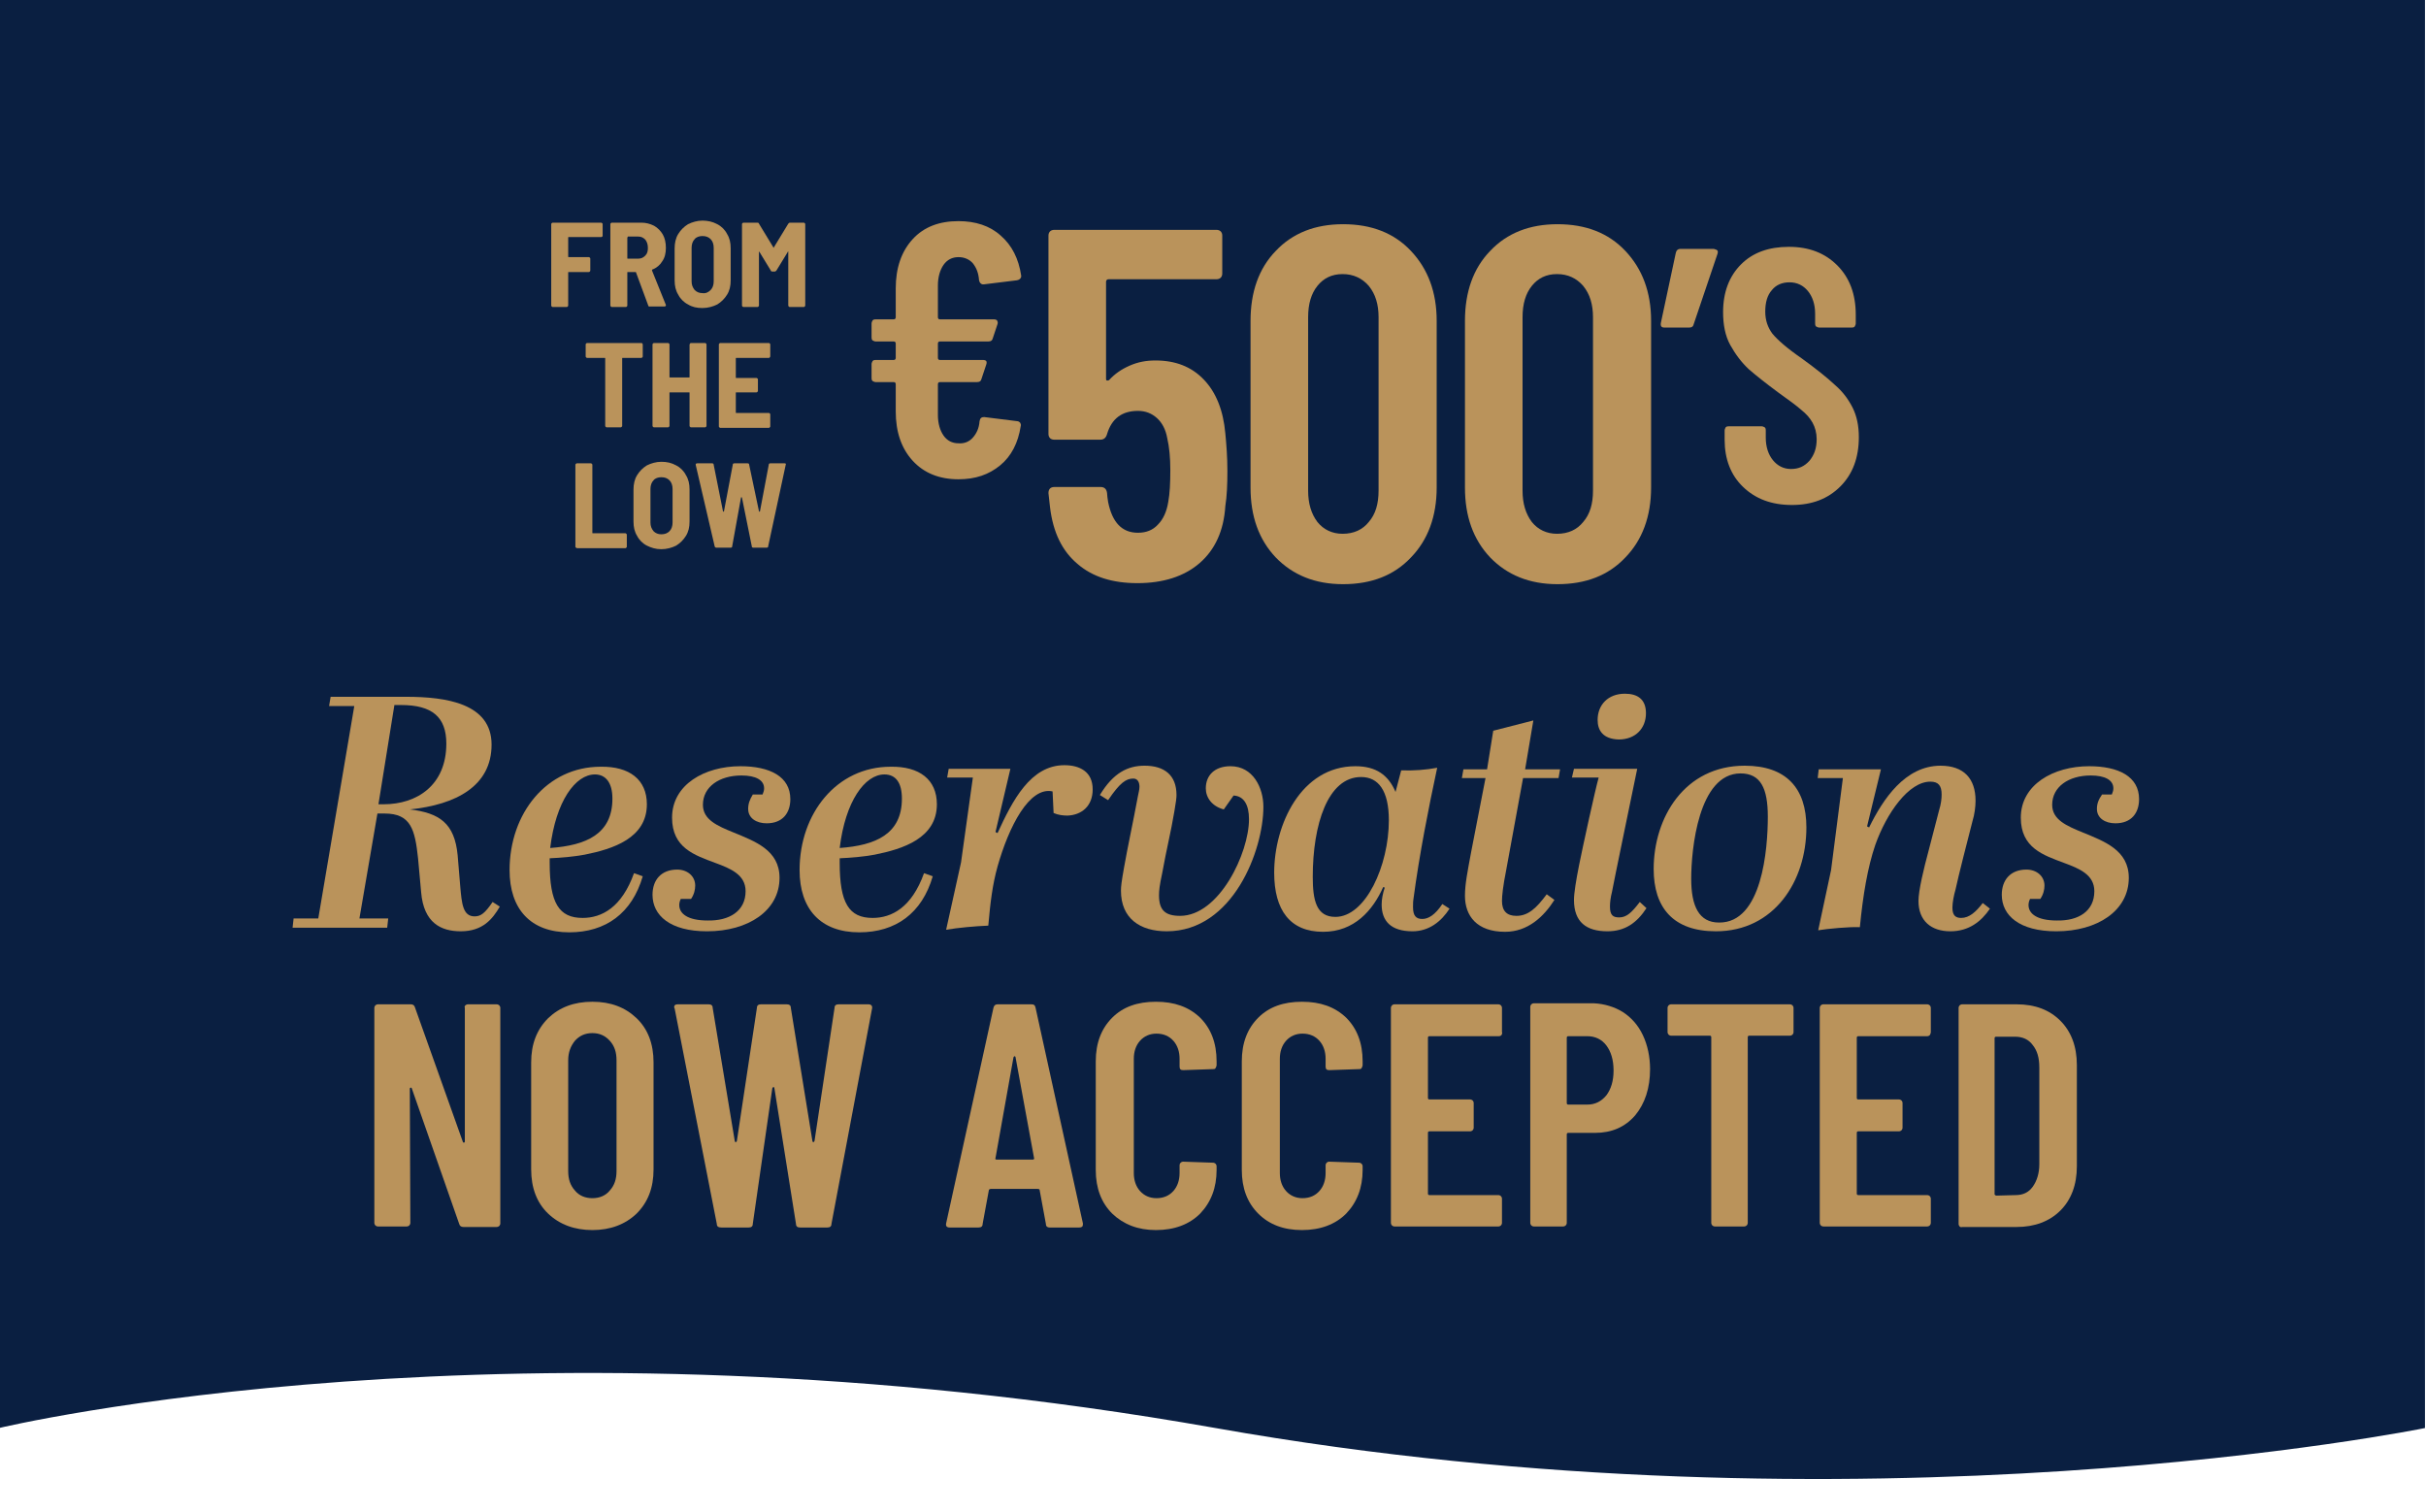 <?xml version="1.0" encoding="utf-8"?>
<!-- Generator: Adobe Illustrator 27.5.0, SVG Export Plug-In . SVG Version: 6.00 Build 0)  -->
<svg version="1.1" xmlns="http://www.w3.org/2000/svg" xmlns:xlink="http://www.w3.org/1999/xlink" x="0px" y="0px"
	 viewBox="0 0 471.8 294" style="enable-background:new 0 0 471.8 294;" xml:space="preserve">
<style type="text/css">
	.st0{fill:#0A1F41;}
	.st1{fill:#BA935B;}
</style>
<g id="Layer_2">
	<path class="st0" d="M471.6,277.7c0,0-109.3,22.3-235.2,0c-136.3-24.1-236.6,0-236.6,0V-0.6h471.8L471.6,277.7L471.6,277.7z"/>
</g>
<g id="Layer_1">
	<path class="st1" d="M79.7,157.4c5.8,0.7,8.7,2.7,9.3,8.9l0.5,6c0.3,3.4,0.5,5.9,2.8,5.9c1.2,0,2-0.6,3.5-2.8l1.4,0.9
		c-1.4,2.4-3.3,4.8-7.6,4.8c-3.8,0-7.2-1.6-7.7-7.6l-0.6-6.6c-0.6-5.6-1.4-8.7-6.5-8.7h-1.4l-3.5,20.4h5.6l-0.2,1.8H56.9l0.2-1.8
		h4.8l7-41.3H64l0.3-1.8H79c7.8,0,16.6,1.3,16.6,9.3C95.6,152.9,88.6,156.5,79.7,157.4L79.7,157.4z M73.6,156.4h1
		c6.5,0,12.2-3.7,12.2-11.8c0-5.2-2.8-7.5-8.8-7.5h-1.3L73.6,156.4z"/>
	<path class="st1" d="M125.8,156.4c0,6.6-6.6,8.7-12.1,9.8c-2.2,0.4-4.5,0.6-6.8,0.7v0.9c0,7.8,1.8,10.7,6.4,10.7
		c3.7,0,7.6-2,10-8.7l1.7,0.6c-2.1,7.2-7.2,10.9-14.3,10.9c-7.5,0-11.6-4.5-11.6-12.1c0-11,7.2-20.1,17.7-20.1
		C122.4,149,125.8,151.6,125.8,156.4z M115.7,150.6c-3.8,0-7.6,5.2-8.7,14.3c7-0.5,12.1-2.7,12.1-9.6
		C119.1,152.2,117.8,150.6,115.7,150.6z"/>
	<path class="st1" d="M145,173.3c0-3.2-2.9-4.4-5.9-5.5c-4-1.5-8.4-2.9-8.4-8.8c0-6.4,6.3-10,13.3-10c5.7,0,9.7,2,9.7,6.4
		c0,2.7-1.5,4.7-4.6,4.7c-2,0-3.6-1-3.6-2.8c0-1,0.3-1.8,0.9-2.8h1.9c0.2-0.5,0.3-0.8,0.3-1.2c0-1.6-1.6-2.5-4.4-2.5
		c-4.3,0-7.5,2.2-7.5,5.7c0,2.9,2.8,4.1,6,5.4c4.1,1.7,8.9,3.4,8.9,8.8c0,6.4-6.1,10.4-14.1,10.4c-7.2,0-10.6-3.1-10.6-7.1
		c0-2.9,1.7-4.9,4.8-4.9c2,0,3.5,1.3,3.5,3.1c0,0.8-0.2,1.7-0.8,2.6h-2c-0.2,0.4-0.3,0.8-0.3,1.2c0,1.7,1.7,3,5.5,3
		C141.8,179.1,145,177.2,145,173.3z"/>
	<path class="st1" d="M182.2,156.4c0,6.6-6.6,8.7-12.1,9.8c-2.2,0.4-4.5,0.6-6.8,0.7v0.9c0,7.8,1.8,10.7,6.4,10.7
		c3.7,0,7.6-2,10-8.7l1.7,0.6c-2.1,7.2-7.2,10.9-14.3,10.9c-7.5,0-11.6-4.5-11.6-12.1c0-11,7.2-20.1,17.7-20.1
		C178.8,149,182.2,151.6,182.2,156.4z M172,150.6c-3.8,0-7.6,5.2-8.7,14.3c7-0.5,12.1-2.7,12.1-9.6
		C175.4,152.2,174.2,150.6,172,150.6z"/>
	<path class="st1" d="M186.9,167.7l2.3-16.5h-5l0.3-1.7h12l-2.9,12.3l0.4,0.2c2.9-6.3,6.4-13.2,13-13.2c2.9,0,5.5,1.2,5.5,4.7
		c0,3.3-2.2,5-4.9,5.1c-0.8,0-1.8-0.1-2.7-0.5l-0.2-4.2c-4.5-1-8.5,6.8-10.7,14.6c-1,3.6-1.4,7-1.8,11.5c-2.5,0.1-5.9,0.4-8.2,0.8
		L186.9,167.7z"/>
	<path class="st1" d="M238,157.4c-2.3-0.6-3.5-2.3-3.5-4.1c0-2.5,1.7-4.3,4.8-4.3c4.4,0,6.4,4.2,6.4,7.9c0,8.4-5.9,24.2-18.8,24.2
		c-5.2,0-8.9-2.5-8.9-7.9c0-0.8,0.1-1.7,0.6-4.5c0.7-4,1.7-8.5,2.7-13.9c0.1-0.6,0.3-1.2,0.3-1.8c0-0.8-0.3-1.6-1.2-1.6
		c-1.4,0-2.6,0.8-4.9,4.2l-1.6-1c2.6-4.3,5.4-5.7,8.7-5.7c3.8,0,6.2,1.8,6.2,5.7c0,0.6-0.1,1.3-0.4,3.1c-0.7,4.2-1.5,7.2-2.4,12.2
		c-0.5,2.3-0.6,3.3-0.6,4.2c0,2.9,1.2,4,4.1,4c7.6,0,13.4-12.2,13.4-18.8c0-2.8-1-4.5-3-4.6L238,157.4z"/>
	<path class="st1" d="M281.9,176.7c-1.6,2.5-4,4.4-7.2,4.4c-4.2,0-6-2-6-5.2c0-1,0.2-2.1,0.6-3.3l-0.3-0.1c-2,4.5-5.6,8.7-11.7,8.7
		c-6.4,0-9.5-4.2-9.5-11.5c0-9.3,5.2-20.7,15.8-20.7c4,0,6.4,1.7,7.8,5l1.1-4.2c2.3,0.1,4.9-0.1,7-0.5c-1.7,7.9-3.5,17.1-4.6,25.4
		c-0.1,0.6-0.1,1.2-0.1,1.7c0,1.7,0.6,2.3,1.8,2.3c1.2,0,2.5-0.8,3.9-2.9L281.9,176.7z M270.1,159.5c0-5.7-2-8.4-5.4-8.4
		c-6.5,0-9.4,9.3-9.4,19.4c0,4.6,0.7,7.8,4.4,7.8C265.6,178.3,270.1,168.3,270.1,159.5z"/>
	<path class="st1" d="M296.2,151.3l-3.3,18c-0.6,3-0.8,4.9-0.8,5.9c0,1.9,0.9,2.9,2.8,2.9c2.3,0,3.9-1.5,5.9-4.2l1.5,1.1
		c-2.1,3.3-5.2,6.2-9.6,6.2c-5.5,0-7.8-3.1-7.8-7c0-2.3,0.5-4.7,1.2-8.5l2.8-14.4h-4.6l0.3-1.7h4.6l1.2-7.5l7.8-2l-1.6,9.5h6.8
		l-0.3,1.7L296.2,151.3L296.2,151.3z"/>
	<path class="st1" d="M320.2,176.6c-1.9,2.9-4.2,4.5-7.6,4.5c-4.1,0-6.5-1.8-6.5-6.1c0-1.3,0.4-3.8,1-6.8c0.7-3.5,3.1-14.5,3.8-17
		h-5.2l0.4-1.7h12.3c-0.7,3.4-4.7,22.7-4.9,23.9c-0.3,1.2-0.4,2.1-0.4,2.9c0,1.7,0.6,2.1,1.8,2.1c1.4,0,2.4-0.9,4-3L320.2,176.6z
		 M310.7,140c0-2.9,2-5.1,5.3-5.1c2.5,0,4.1,1.1,4.1,3.8c0,2.9-2,5.1-5.3,5.1C311.7,143.7,310.7,142,310.7,140z"/>
	<path class="st1" d="M321.6,169c0-10,6-20.1,17.7-20.1c8.1,0,12,4.4,12,12c0,10.5-6.3,20.2-17.6,20.2
		C325.4,181.1,321.6,176.5,321.6,169z M343.8,158.8c0-5.5-1.4-8.4-5.3-8.4c-8.2,0-9.6,14.8-9.6,20.5c0,5.3,1.5,8.5,5.4,8.5
		C342.7,179.5,343.8,165.1,343.8,158.8z"/>
	<path class="st1" d="M373.1,175.2c0-2,1-6.2,2-9.9l2-7.7c0.4-1.3,0.5-2.3,0.5-3.1c0-1.7-0.6-2.5-2.2-2.5c-4.2,0-8.5,6.1-10.7,12.3
		c-1.5,4.4-2.4,9.8-3,16c-2-0.1-6.3,0.3-8.1,0.6l2.5-11.7l2.3-17.9h-4.9l0.2-1.7h12.1l-2.7,11.1l0.4,0.2c2.7-5.5,7-12,13.9-12
		c4.5,0,6.8,2.5,6.8,6.8c0,1.2-0.2,2.7-0.6,4c-0.8,3.1-2.8,10.9-3.3,13.3c-0.3,1-0.6,2.5-0.6,3.5c0,1.5,0.6,2,1.7,2
		c1.6,0,2.9-1.2,4.2-2.9l1.4,1.1c-1.7,2.5-4.1,4.4-7.7,4.4C375.6,181.1,373.1,179.1,373.1,175.2z"/>
	<path class="st1" d="M407.3,173.3c0-3.2-2.9-4.4-5.9-5.5c-4-1.5-8.4-2.9-8.4-8.8c0-6.4,6.3-10,13.3-10c5.7,0,9.7,2,9.7,6.4
		c0,2.7-1.5,4.7-4.6,4.7c-2,0-3.6-1-3.6-2.8c0-1,0.3-1.8,1-2.8h1.9c0.2-0.5,0.3-0.8,0.3-1.2c0-1.6-1.6-2.5-4.4-2.5
		c-4.3,0-7.5,2.2-7.5,5.7c0,2.9,2.8,4.1,6,5.4c4.1,1.7,8.9,3.4,8.9,8.8c0,6.4-6.1,10.4-14.1,10.4c-7.2,0-10.6-3.1-10.6-7.1
		c0-2.9,1.7-4.9,4.8-4.9c2,0,3.5,1.3,3.5,3.1c0,0.8-0.2,1.7-0.8,2.6h-2c-0.2,0.4-0.3,0.8-0.3,1.2c0,1.7,1.7,3,5.5,3
		C404.2,179.1,407.3,177.2,407.3,173.3z"/>
	<path class="st1" d="M90.5,195.5c0.1-0.1,0.3-0.2,0.5-0.2h5.6c0.2,0,0.4,0.1,0.5,0.2c0.1,0.1,0.2,0.3,0.2,0.5v41.9
		c0,0.2-0.1,0.4-0.2,0.5s-0.3,0.2-0.5,0.2h-6.5c-0.4,0-0.7-0.2-0.8-0.6l-9.2-26.3c0-0.1-0.1-0.2-0.2-0.2s-0.2,0.1-0.2,0.2l0.1,26.1
		c0,0.2-0.1,0.4-0.2,0.5s-0.3,0.2-0.5,0.2h-5.6c-0.2,0-0.4-0.1-0.5-0.2c-0.1-0.1-0.2-0.3-0.2-0.5V196c0-0.2,0.1-0.4,0.2-0.5
		s0.3-0.2,0.5-0.2h6.4c0.4,0,0.7,0.2,0.8,0.6L90,222c0,0.1,0.1,0.2,0.2,0.2s0.2-0.1,0.2-0.2v-26C90.3,195.8,90.4,195.6,90.5,195.5z"
		/>
	<path class="st1" d="M106.6,236c-2.2-2.1-3.3-5-3.3-8.6v-20.8c0-3.6,1.1-6.4,3.3-8.6c2.2-2.1,5-3.2,8.6-3.2s6.4,1.1,8.6,3.2
		c2.2,2.1,3.3,5,3.3,8.6v20.8c0,3.6-1.1,6.4-3.3,8.6c-2.2,2.1-5.1,3.2-8.6,3.2S108.8,238.1,106.6,236z M118.6,231.5
		c0.9-1,1.3-2.2,1.3-3.8v-21.5c0-1.6-0.4-2.8-1.3-3.8s-2-1.5-3.4-1.5s-2.5,0.5-3.4,1.5c-0.8,1-1.3,2.2-1.3,3.8v21.5
		c0,1.6,0.4,2.8,1.3,3.8c0.8,1,2,1.5,3.4,1.5S117.8,232.5,118.6,231.5z"/>
	<path class="st1" d="M139.4,238l-8.2-41.9l-0.1-0.2c0-0.4,0.2-0.6,0.7-0.6h6c0.5,0,0.8,0.2,0.8,0.7l4.3,25.9c0,0.1,0.1,0.2,0.2,0.2
		c0.1,0,0.1-0.1,0.2-0.2l3.9-25.9c0-0.5,0.3-0.7,0.8-0.7h5c0.5,0,0.8,0.2,0.8,0.7l4.2,25.9c0,0.1,0.1,0.2,0.2,0.2s0.1-0.1,0.2-0.2
		l3.9-25.9c0-0.5,0.3-0.7,0.8-0.7h5.8c0.5,0,0.8,0.3,0.7,0.8l-7.9,41.9c0,0.5-0.3,0.7-0.8,0.7h-5.3c-0.5,0-0.8-0.2-0.8-0.7
		l-4.2-26.4c0-0.2-0.1-0.2-0.2-0.2s-0.1,0.1-0.2,0.2l-3.8,26.4c0,0.5-0.3,0.7-0.8,0.7h-5.3C139.7,238.7,139.4,238.5,139.4,238z"/>
	<path class="st1" d="M203.4,238l-1.2-6.5c0-0.2-0.1-0.3-0.4-0.3h-9.1c-0.2,0-0.4,0.1-0.4,0.3l-1.2,6.5c0,0.5-0.3,0.7-0.8,0.7h-5.6
		c-0.6,0-0.8-0.3-0.7-0.8l9.2-41.9c0.1-0.5,0.4-0.7,0.8-0.7h6.6c0.5,0,0.7,0.2,0.8,0.7l9.2,41.9v0.2c0,0.4-0.2,0.6-0.7,0.6h-5.8
		C203.7,238.7,203.4,238.5,203.4,238z M193.9,225.5h6.9c0.2,0,0.4-0.1,0.3-0.3l-3.6-19.6c0-0.1-0.1-0.2-0.2-0.2
		c-0.1,0-0.1,0.1-0.2,0.2l-3.5,19.6C193.5,225.4,193.6,225.5,193.9,225.5z"/>
	<path class="st1" d="M216.3,236c-2.1-2.1-3.2-4.9-3.2-8.5v-21.1c0-3.6,1.1-6.4,3.2-8.5c2.1-2.1,4.9-3.1,8.5-3.1s6.4,1,8.6,3.1
		c2.1,2.1,3.2,4.9,3.2,8.5v0.7c0,0.2-0.1,0.4-0.2,0.6c-0.1,0.2-0.3,0.2-0.5,0.2l-5.8,0.2c-0.5,0-0.7-0.2-0.7-0.7v-1.5
		c0-1.4-0.4-2.6-1.2-3.5s-1.9-1.4-3.3-1.4c-1.3,0-2.4,0.5-3.2,1.4s-1.2,2.1-1.2,3.5v22.2c0,1.4,0.4,2.6,1.2,3.5s1.9,1.4,3.2,1.4
		c1.4,0,2.5-0.5,3.3-1.4s1.2-2.1,1.2-3.5v-1.5c0-0.2,0.1-0.4,0.2-0.5c0.1-0.1,0.3-0.2,0.5-0.2l5.8,0.2c0.2,0,0.4,0.1,0.5,0.2
		c0.1,0.1,0.2,0.3,0.2,0.5v0.7c0,3.5-1.1,6.3-3.2,8.5c-2.1,2.1-5,3.2-8.6,3.2C221.3,239.2,218.5,238.1,216.3,236z"/>
	<path class="st1" d="M244.7,236c-2.1-2.1-3.2-4.9-3.2-8.5v-21.1c0-3.6,1.1-6.4,3.2-8.5c2.1-2.1,4.9-3.1,8.5-3.1
		c3.6,0,6.4,1,8.6,3.1c2.1,2.1,3.2,4.9,3.2,8.5v0.7c0,0.2-0.1,0.4-0.2,0.6c-0.1,0.2-0.3,0.2-0.5,0.2l-5.8,0.2
		c-0.5,0-0.7-0.2-0.7-0.7v-1.5c0-1.4-0.4-2.6-1.2-3.5c-0.8-0.9-1.9-1.4-3.3-1.4c-1.3,0-2.4,0.5-3.2,1.4s-1.2,2.1-1.2,3.5v22.2
		c0,1.4,0.4,2.6,1.2,3.5s1.9,1.4,3.2,1.4c1.4,0,2.5-0.5,3.3-1.4c0.8-0.9,1.2-2.1,1.2-3.5v-1.5c0-0.2,0.1-0.4,0.2-0.5
		s0.3-0.2,0.5-0.2l5.8,0.2c0.2,0,0.4,0.1,0.5,0.2c0.1,0.1,0.2,0.3,0.2,0.5v0.7c0,3.5-1.1,6.3-3.2,8.5c-2.1,2.1-5,3.2-8.6,3.2
		C249.6,239.2,246.8,238.1,244.7,236z"/>
	<path class="st1" d="M292,201.3c-0.1,0.1-0.3,0.2-0.5,0.2H278c-0.2,0-0.3,0.1-0.3,0.3v11.7c0,0.2,0.1,0.3,0.3,0.3h7.9
		c0.2,0,0.4,0.1,0.5,0.2c0.1,0.1,0.2,0.3,0.2,0.5v4.8c0,0.2-0.1,0.4-0.2,0.5s-0.3,0.2-0.5,0.2H278c-0.2,0-0.3,0.1-0.3,0.3v11.8
		c0,0.2,0.1,0.3,0.3,0.3h13.4c0.2,0,0.4,0.1,0.5,0.2c0.1,0.1,0.2,0.3,0.2,0.5v4.7c0,0.2-0.1,0.4-0.2,0.5s-0.3,0.2-0.5,0.2h-20.2
		c-0.2,0-0.4-0.1-0.5-0.2c-0.1-0.1-0.2-0.3-0.2-0.5V196c0-0.2,0.1-0.4,0.2-0.5s0.3-0.2,0.5-0.2h20.2c0.2,0,0.4,0.1,0.5,0.2
		c0.1,0.1,0.2,0.3,0.2,0.5v4.7C292.2,200.9,292.1,201.1,292,201.3z"/>
	<path class="st1" d="M315.6,196.8c1.7,1.1,3,2.6,3.9,4.5s1.4,4.2,1.4,6.6c0,3.7-1,6.7-2.9,9c-2,2.3-4.6,3.4-7.8,3.4H305
		c-0.2,0-0.3,0.1-0.3,0.3v17.2c0,0.2-0.1,0.4-0.2,0.5s-0.3,0.2-0.5,0.2h-5.7c-0.2,0-0.4-0.1-0.5-0.2c-0.1-0.1-0.2-0.3-0.2-0.5v-42
		c0-0.2,0.1-0.4,0.2-0.5s0.3-0.2,0.5-0.2H310C312,195.2,314,195.8,315.6,196.8z M312.4,213c0.9-1.2,1.4-2.8,1.4-4.8
		c0-2.1-0.5-3.7-1.4-4.9s-2.2-1.8-3.7-1.8H305c-0.2,0-0.3,0.1-0.3,0.3v12.7c0,0.2,0.1,0.3,0.3,0.3h3.7
		C310.2,214.8,311.4,214.2,312.4,213z"/>
	<path class="st1" d="M348.6,195.5c0.1,0.1,0.2,0.3,0.2,0.5v4.7c0,0.2-0.1,0.4-0.2,0.5s-0.3,0.2-0.5,0.2h-7.9
		c-0.2,0-0.3,0.1-0.3,0.3v36.1c0,0.2-0.1,0.4-0.2,0.5s-0.3,0.2-0.5,0.2h-5.7c-0.2,0-0.4-0.1-0.5-0.2c-0.1-0.1-0.2-0.3-0.2-0.5v-36.1
		c0-0.2-0.1-0.3-0.3-0.3H325c-0.2,0-0.4-0.1-0.5-0.2c-0.1-0.1-0.2-0.3-0.2-0.5V196c0-0.2,0.1-0.4,0.2-0.5s0.3-0.2,0.5-0.2h23.1
		C348.3,195.3,348.5,195.4,348.6,195.5z"/>
	<path class="st1" d="M375.3,201.3c-0.1,0.1-0.3,0.2-0.5,0.2h-13.4c-0.2,0-0.3,0.1-0.3,0.3v11.7c0,0.2,0.1,0.3,0.3,0.3h7.9
		c0.2,0,0.4,0.1,0.5,0.2c0.1,0.1,0.2,0.3,0.2,0.5v4.8c0,0.2-0.1,0.4-0.2,0.5s-0.3,0.2-0.5,0.2h-7.9c-0.2,0-0.3,0.1-0.3,0.3v11.8
		c0,0.2,0.1,0.3,0.3,0.3h13.4c0.2,0,0.4,0.1,0.5,0.2c0.1,0.1,0.2,0.3,0.2,0.5v4.7c0,0.2-0.1,0.4-0.2,0.5s-0.3,0.2-0.5,0.2h-20.2
		c-0.2,0-0.4-0.1-0.5-0.2c-0.1-0.1-0.2-0.3-0.2-0.5V196c0-0.2,0.1-0.4,0.2-0.5s0.3-0.2,0.5-0.2h20.2c0.2,0,0.4,0.1,0.5,0.2
		c0.1,0.1,0.2,0.3,0.2,0.5v4.7C375.5,200.9,375.4,201.1,375.3,201.3z"/>
	<path class="st1" d="M381.1,238.5c-0.1-0.1-0.2-0.3-0.2-0.5v-42c0-0.2,0.1-0.4,0.2-0.5s0.3-0.2,0.5-0.2h10.6c3.6,0,6.4,1.1,8.5,3.2
		c2.1,2.1,3.2,5,3.2,8.6v19.7c0,3.6-1.1,6.5-3.2,8.6s-5,3.2-8.5,3.2h-10.6C381.4,238.7,381.2,238.6,381.1,238.5z M388.3,232.5
		l3.7-0.1c1.4,0,2.5-0.5,3.3-1.6s1.3-2.6,1.3-4.4v-18.8c0-1.9-0.4-3.3-1.3-4.4c-0.8-1.1-2-1.6-3.4-1.6h-3.7c-0.2,0-0.3,0.1-0.3,0.3
		v30.4C388,232.4,388.1,232.5,388.3,232.5z"/>
	<g>
		<g>
			<path class="st1" d="M189.2,85.1c0.7-0.8,1.2-1.8,1.3-3.2c0.1-0.6,0.4-0.8,0.9-0.8l6.4,0.8c0.3,0,0.5,0.2,0.6,0.3
				c0.1,0.2,0.2,0.4,0.1,0.7c-0.5,3.2-1.8,5.8-4,7.6c-2.2,1.8-4.8,2.7-8.1,2.7c-3.7,0-6.7-1.2-8.9-3.6c-2.2-2.4-3.3-5.6-3.3-9.6
				v-5.3c0-0.2-0.1-0.4-0.4-0.4h-3.5c-0.2,0-0.4-0.1-0.6-0.2c-0.2-0.2-0.2-0.4-0.2-0.6v-2.7c0-0.2,0.1-0.4,0.2-0.6
				c0.2-0.2,0.4-0.2,0.6-0.2h3.5c0.2,0,0.4-0.1,0.4-0.4v-2.8c0-0.2-0.1-0.4-0.4-0.4h-3.5c-0.2,0-0.4-0.1-0.6-0.2
				c-0.2-0.2-0.2-0.4-0.2-0.6v-2.7c0-0.2,0.1-0.4,0.2-0.6c0.2-0.2,0.4-0.2,0.6-0.2h3.5c0.2,0,0.4-0.1,0.4-0.4v-5.6
				c0-4,1.1-7.2,3.3-9.6c2.2-2.4,5.2-3.5,8.9-3.5c3.3,0,6.1,0.9,8.2,2.8c2.2,1.9,3.5,4.5,4,7.8v0.1c0,0.4-0.3,0.7-0.8,0.8l-6.5,0.8
				h-0.1c-0.4,0-0.7-0.3-0.8-0.8c-0.1-1.4-0.5-2.4-1.2-3.3c-0.7-0.8-1.7-1.2-2.8-1.2c-1.2,0-2.2,0.5-2.9,1.5c-0.7,1-1.1,2.4-1.1,4
				v6.2c0,0.2,0.1,0.4,0.4,0.4h10.5c0.3,0,0.5,0.1,0.6,0.2c0.1,0.2,0.2,0.4,0.1,0.7l-0.9,2.7c-0.1,0.5-0.4,0.7-0.9,0.7h-9.4
				c-0.2,0-0.4,0.1-0.4,0.4v2.8c0,0.2,0.1,0.4,0.4,0.4h8.4c0.3,0,0.5,0.1,0.6,0.2c0.1,0.2,0.1,0.4,0,0.7l-0.9,2.7
				c-0.1,0.5-0.4,0.7-0.9,0.7h-7.2c-0.2,0-0.4,0.1-0.4,0.4v6c0,1.6,0.4,3,1.1,4c0.7,1,1.7,1.5,2.9,1.5
				C187.5,86.3,188.5,85.9,189.2,85.1z"/>
			<path class="st1" d="M238.7,91.6c0,2.7-0.1,4.9-0.4,6.8c-0.3,4.8-2,8.5-5,11.1c-3,2.6-7.1,3.9-12.1,3.9c-4.8,0-8.7-1.2-11.6-3.7
				c-3-2.5-4.8-6.1-5.4-11.1l-0.3-2.7c0-0.8,0.4-1.2,1.2-1.2h8.9c0.8,0,1.2,0.4,1.3,1.2c0,0.4,0.1,1,0.2,1.7c0.8,4,2.7,6,5.8,6
				c1.6,0,2.9-0.5,3.9-1.6c1-1,1.7-2.5,2-4.4c0.3-1.6,0.4-3.7,0.4-6.2c0-2.4-0.2-4.5-0.6-6.2c-0.3-1.7-1-3-2-3.9
				c-1-0.9-2.2-1.4-3.7-1.4c-3.1,0-5.1,1.5-6,4.5c-0.2,0.7-0.6,1.1-1.3,1.1h-9c-0.3,0-0.6-0.1-0.8-0.3c-0.2-0.2-0.3-0.5-0.3-0.8
				V45.8c0-0.3,0.1-0.6,0.3-0.8c0.2-0.2,0.5-0.3,0.8-0.3h31.6c0.3,0,0.6,0.1,0.8,0.3c0.2,0.2,0.3,0.5,0.3,0.8v7.4
				c0,0.3-0.1,0.6-0.3,0.8c-0.2,0.2-0.5,0.3-0.8,0.3h-21c-0.3,0-0.5,0.2-0.5,0.5v18.9c0,0.2,0.1,0.3,0.2,0.3c0.1,0,0.3,0,0.4-0.1
				c1.1-1.2,2.4-2.1,4-2.8c1.6-0.7,3.2-1,5-1c3.9,0,7,1.2,9.4,3.7c2.4,2.5,3.8,6,4.2,10.5C238.5,86.4,238.7,88.8,238.7,91.6z"/>
			<path class="st1" d="M248.1,108.4c-3.3-3.5-4.9-8-4.9-13.6V62.4c0-5.6,1.6-10.2,4.9-13.6c3.3-3.5,7.7-5.2,13.1-5.2
				c5.5,0,9.9,1.7,13.2,5.2c3.3,3.5,5,8,5,13.6v32.4c0,5.6-1.7,10.2-5,13.6c-3.3,3.5-7.7,5.2-13.2,5.2
				C255.7,113.6,251.4,111.8,248.1,108.4z M266.2,101.5c1.3-1.5,1.9-3.5,1.9-6.1V61.7c0-2.5-0.6-4.5-1.9-6.1c-1.3-1.5-3-2.3-5.1-2.3
				c-2.1,0-3.7,0.8-4.9,2.3c-1.2,1.5-1.8,3.5-1.8,6.1v33.7c0,2.5,0.6,4.5,1.8,6.1c1.2,1.5,2.9,2.3,4.9,2.3
				C263.3,103.8,265,103,266.2,101.5z"/>
			<path class="st1" d="M289.8,108.4c-3.3-3.5-4.9-8-4.9-13.6V62.4c0-5.6,1.6-10.2,4.9-13.6c3.3-3.5,7.7-5.2,13.1-5.2
				c5.5,0,9.9,1.7,13.2,5.2c3.3,3.5,5,8,5,13.6v32.4c0,5.6-1.7,10.2-5,13.6c-3.3,3.5-7.7,5.2-13.2,5.2
				C297.4,113.6,293.1,111.8,289.8,108.4z M307.9,101.5c1.3-1.5,1.9-3.5,1.9-6.1V61.7c0-2.5-0.6-4.5-1.9-6.1c-1.3-1.5-3-2.3-5.1-2.3
				c-2.1,0-3.7,0.8-4.9,2.3c-1.2,1.5-1.8,3.5-1.8,6.1v33.7c0,2.5,0.6,4.5,1.8,6.1c1.2,1.5,2.9,2.3,4.9,2.3
				C305,103.8,306.7,103,307.9,101.5z"/>
			<path class="st1" d="M334,48.7c0.1,0.2,0.1,0.4,0,0.7l-4.6,13.6c-0.1,0.5-0.4,0.7-0.9,0.7h-4.8c-0.6,0-0.8-0.3-0.7-0.9l2.9-13.6
				c0.1-0.5,0.4-0.8,0.9-0.8h6.5C333.7,48.5,333.9,48.6,334,48.7z"/>
			<path class="st1" d="M339,94.7c-2.4-2.3-3.6-5.4-3.6-9.2v-1.8c0-0.2,0.1-0.4,0.2-0.6c0.2-0.2,0.4-0.2,0.6-0.2h6.4
				c0.2,0,0.4,0.1,0.6,0.2c0.2,0.2,0.2,0.4,0.2,0.6v1.4c0,1.8,0.5,3.3,1.4,4.4s2.1,1.7,3.5,1.7c1.5,0,2.6-0.5,3.6-1.6
				c0.9-1.1,1.4-2.4,1.4-4.2c0-1.2-0.3-2.3-0.8-3.2c-0.5-0.9-1.2-1.7-2.2-2.5c-0.9-0.8-2.4-1.9-4.5-3.4c-2.3-1.7-4.2-3.2-5.7-4.5
				c-1.4-1.3-2.6-2.9-3.6-4.7c-1-1.8-1.4-4-1.4-6.4c0-3.9,1.2-7,3.5-9.3c2.3-2.3,5.4-3.4,9.3-3.4c3.9,0,7,1.2,9.4,3.6
				c2.4,2.4,3.6,5.6,3.6,9.6v1.7c0,0.2-0.1,0.4-0.2,0.6c-0.2,0.2-0.4,0.2-0.6,0.2h-6.3c-0.2,0-0.4-0.1-0.6-0.2
				c-0.2-0.2-0.2-0.4-0.2-0.6V61c0-1.8-0.5-3.3-1.4-4.4c-0.9-1.1-2.1-1.7-3.6-1.7c-1.4,0-2.6,0.5-3.4,1.5c-0.9,1-1.3,2.4-1.3,4.2
				c0,1.7,0.5,3.1,1.4,4.3c1,1.2,2.8,2.8,5.7,4.8c2.9,2.1,5,3.8,6.5,5.2c1.5,1.3,2.6,2.8,3.4,4.4c0.8,1.6,1.2,3.5,1.2,5.7
				c0,4-1.2,7.2-3.6,9.6c-2.4,2.4-5.5,3.6-9.4,3.6C344.5,98.2,341.4,97,339,94.7z"/>
		</g>
		<g>
			<path class="st1" d="M117.1,46c-0.1,0.1-0.1,0.1-0.2,0.1h-6.3c-0.1,0-0.1,0-0.1,0.1v3.7c0,0.1,0,0.1,0.1,0.1h3.9
				c0.1,0,0.1,0,0.2,0.1c0.1,0.1,0.1,0.1,0.1,0.2v2.3c0,0.1,0,0.1-0.1,0.2c-0.1,0.1-0.1,0.1-0.2,0.1h-3.9c-0.1,0-0.1,0-0.1,0.1v6.4
				c0,0.1,0,0.1-0.1,0.2c-0.1,0.1-0.1,0.1-0.2,0.1h-2.7c-0.1,0-0.1,0-0.2-0.1c-0.1-0.1-0.1-0.1-0.1-0.2V43.6c0-0.1,0-0.1,0.1-0.2
				c0.1-0.1,0.1-0.1,0.2-0.1h9.4c0.1,0,0.1,0,0.2,0.1c0.1,0.1,0.1,0.1,0.1,0.2v2.3C117.2,45.9,117.2,46,117.1,46z"/>
			<path class="st1" d="M126.1,59.5l-2.4-6.5c0-0.1-0.1-0.1-0.1-0.1h-1.5c-0.1,0-0.1,0-0.1,0.1v6.4c0,0.1,0,0.1-0.1,0.2
				c-0.1,0.1-0.1,0.1-0.2,0.1H119c-0.1,0-0.1,0-0.2-0.1c-0.1-0.1-0.1-0.1-0.1-0.2V43.6c0-0.1,0-0.1,0.1-0.2c0.1-0.1,0.1-0.1,0.2-0.1
				h5.7c0.9,0,1.7,0.2,2.5,0.6c0.7,0.4,1.3,1,1.7,1.7c0.4,0.7,0.6,1.6,0.6,2.6c0,1-0.2,1.9-0.7,2.6c-0.4,0.7-1.1,1.3-1.9,1.6
				c-0.1,0-0.1,0.1-0.1,0.2l2.7,6.7c0,0,0,0.1,0,0.1c0,0.1-0.1,0.2-0.3,0.2h-2.9C126.3,59.7,126.2,59.6,126.1,59.5z M122,46.2v4
				c0,0.1,0,0.1,0.1,0.1h2c0.6,0,1-0.2,1.4-0.6c0.4-0.4,0.5-0.9,0.5-1.5c0-0.7-0.2-1.2-0.5-1.6c-0.4-0.4-0.8-0.6-1.4-0.6h-2
				C122.1,46.1,122,46.2,122,46.2z"/>
			<path class="st1" d="M133.8,59.2c-0.8-0.4-1.5-1.1-1.9-1.9c-0.5-0.8-0.7-1.7-0.7-2.8v-6.2c0-1,0.2-2,0.7-2.8
				c0.5-0.8,1.1-1.4,1.9-1.9c0.8-0.4,1.8-0.7,2.8-0.7s2,0.2,2.9,0.7c0.8,0.4,1.5,1.1,1.9,1.9c0.5,0.8,0.7,1.7,0.7,2.8v6.2
				c0,1.1-0.2,2-0.7,2.8c-0.5,0.8-1.1,1.4-1.9,1.9c-0.8,0.4-1.8,0.7-2.9,0.7S134.6,59.7,133.8,59.2z M138.2,56.4
				c0.4-0.4,0.6-1,0.6-1.7v-6.5c0-0.7-0.2-1.3-0.6-1.7c-0.4-0.4-0.9-0.6-1.6-0.6c-0.6,0-1.2,0.2-1.5,0.6c-0.4,0.4-0.6,1-0.6,1.7v6.5
				c0,0.7,0.2,1.2,0.6,1.7c0.4,0.4,0.9,0.6,1.5,0.6C137.3,57.1,137.8,56.8,138.2,56.4z"/>
			<path class="st1" d="M153.6,43.3h2.7c0.1,0,0.1,0,0.2,0.1c0.1,0.1,0.1,0.1,0.1,0.2v15.8c0,0.1,0,0.1-0.1,0.2
				c-0.1,0.1-0.1,0.1-0.2,0.1h-2.7c-0.1,0-0.1,0-0.2-0.1c-0.1-0.1-0.1-0.1-0.1-0.2V49c0-0.1,0-0.1,0-0.1c0,0-0.1,0-0.1,0.1l-2.2,3.6
				c-0.1,0.1-0.2,0.2-0.3,0.2h-0.5c-0.2,0-0.3-0.1-0.3-0.2l-2.2-3.6c0,0-0.1-0.1-0.1-0.1c0,0,0,0,0,0.1v10.4c0,0.1,0,0.1-0.1,0.2
				c-0.1,0.1-0.1,0.1-0.2,0.1h-2.7c-0.1,0-0.1,0-0.2-0.1c-0.1-0.1-0.1-0.1-0.1-0.2V43.6c0-0.1,0-0.1,0.1-0.2
				c0.1-0.1,0.1-0.1,0.2-0.1h2.7c0.2,0,0.3,0.1,0.3,0.2l2.8,4.6c0,0.1,0.1,0.1,0.1,0l2.8-4.6C153.4,43.4,153.5,43.3,153.6,43.3z"/>
			<path class="st1" d="M124.9,66.8c0.1,0.1,0.1,0.1,0.1,0.2v2.3c0,0.1,0,0.1-0.1,0.2c-0.1,0.1-0.1,0.1-0.2,0.1h-3.6
				c-0.1,0-0.1,0-0.1,0.1v13.1c0,0.1,0,0.1-0.1,0.2c-0.1,0.1-0.1,0.1-0.2,0.1H118c-0.1,0-0.1,0-0.2-0.1c-0.1-0.1-0.1-0.1-0.1-0.2
				V69.7c0-0.1,0-0.1-0.1-0.1h-3.4c-0.1,0-0.1,0-0.2-0.1c-0.1-0.1-0.1-0.1-0.1-0.2V67c0-0.1,0-0.1,0.1-0.2c0.1-0.1,0.1-0.1,0.2-0.1
				h10.5C124.8,66.7,124.9,66.7,124.9,66.8z"/>
			<path class="st1" d="M134.2,66.8c0.1-0.1,0.1-0.1,0.2-0.1h2.7c0.1,0,0.1,0,0.2,0.1c0.1,0.1,0.1,0.1,0.1,0.2v15.8
				c0,0.1,0,0.1-0.1,0.2c-0.1,0.1-0.1,0.1-0.2,0.1h-2.7c-0.1,0-0.1,0-0.2-0.1c-0.1-0.1-0.1-0.1-0.1-0.2v-6.4c0-0.1,0-0.1-0.1-0.1
				h-3.7c-0.1,0-0.1,0-0.1,0.1v6.4c0,0.1,0,0.1-0.1,0.2c-0.1,0.1-0.1,0.1-0.2,0.1h-2.7c-0.1,0-0.1,0-0.2-0.1
				c-0.1-0.1-0.1-0.1-0.1-0.2V67c0-0.1,0-0.1,0.1-0.2c0.1-0.1,0.1-0.1,0.2-0.1h2.7c0.1,0,0.1,0,0.2,0.1c0.1,0.1,0.1,0.1,0.1,0.2v6.3
				c0,0.1,0,0.1,0.1,0.1h3.7c0.1,0,0.1,0,0.1-0.1V67C134.1,66.9,134.2,66.9,134.2,66.8z"/>
			<path class="st1" d="M149.7,69.5c-0.1,0.1-0.1,0.1-0.2,0.1h-6.3c-0.1,0-0.1,0-0.1,0.1v3.7c0,0.1,0,0.1,0.1,0.1h3.9
				c0.1,0,0.1,0,0.2,0.1c0.1,0.1,0.1,0.1,0.1,0.2V76c0,0.1,0,0.1-0.1,0.2c-0.1,0.1-0.1,0.1-0.2,0.1h-3.9c-0.1,0-0.1,0-0.1,0.1v3.8
				c0,0.1,0,0.1,0.1,0.1h6.3c0.1,0,0.1,0,0.2,0.1c0.1,0.1,0.1,0.1,0.1,0.2v2.3c0,0.1,0,0.1-0.1,0.2c-0.1,0.1-0.1,0.1-0.2,0.1h-9.4
				c-0.1,0-0.1,0-0.2-0.1c-0.1-0.1-0.1-0.1-0.1-0.2V67c0-0.1,0-0.1,0.1-0.2c0.1-0.1,0.1-0.1,0.2-0.1h9.4c0.1,0,0.1,0,0.2,0.1
				c0.1,0.1,0.1,0.1,0.1,0.2v2.3C149.8,69.3,149.8,69.4,149.7,69.5z"/>
			<path class="st1" d="M112,106.5c-0.1-0.1-0.1-0.1-0.1-0.2V90.4c0-0.1,0-0.1,0.1-0.2c0.1-0.1,0.1-0.1,0.2-0.1h2.7
				c0.1,0,0.1,0,0.2,0.1c0.1,0.1,0.1,0.1,0.1,0.2v13.2c0,0.1,0,0.1,0.1,0.1h6.3c0.1,0,0.1,0,0.2,0.1c0.1,0.1,0.1,0.1,0.1,0.2v2.3
				c0,0.1,0,0.1-0.1,0.2c-0.1,0.1-0.1,0.1-0.2,0.1h-9.4C112.1,106.5,112,106.5,112,106.5z"/>
			<path class="st1" d="M125.8,106.1c-0.8-0.4-1.5-1.1-1.9-1.9c-0.5-0.8-0.7-1.7-0.7-2.8v-6.2c0-1,0.2-2,0.7-2.8
				c0.5-0.8,1.1-1.4,1.9-1.9c0.8-0.4,1.8-0.7,2.8-0.7c1.1,0,2,0.2,2.9,0.7c0.8,0.4,1.5,1.1,1.9,1.9c0.5,0.8,0.7,1.7,0.7,2.8v6.2
				c0,1.1-0.2,2-0.7,2.8c-0.5,0.8-1.1,1.4-1.9,1.9c-0.8,0.4-1.8,0.7-2.9,0.7C127.5,106.8,126.6,106.5,125.8,106.1z M130.2,103.3
				c0.4-0.4,0.6-1,0.6-1.7v-6.5c0-0.7-0.2-1.3-0.6-1.7c-0.4-0.4-0.9-0.6-1.6-0.6c-0.6,0-1.2,0.2-1.5,0.6c-0.4,0.4-0.6,1-0.6,1.7v6.5
				c0,0.7,0.2,1.2,0.6,1.7c0.4,0.4,0.9,0.6,1.5,0.6C129.3,103.9,129.8,103.7,130.2,103.3z"/>
			<path class="st1" d="M139,106.3l-3.7-15.9v-0.1c0-0.1,0.1-0.2,0.3-0.2h2.9c0.2,0,0.3,0.1,0.3,0.3l1.8,9c0,0,0,0.1,0.1,0.1
				c0,0,0.1,0,0.1-0.1l1.7-9c0-0.2,0.1-0.3,0.3-0.3h2.6c0.2,0,0.3,0.1,0.3,0.3l1.9,9c0,0,0,0.1,0.1,0.1c0,0,0.1,0,0.1-0.1l1.7-9
				c0-0.2,0.1-0.3,0.3-0.3h2.8c0.2,0,0.3,0.1,0.2,0.3l-3.4,15.8c0,0.2-0.1,0.3-0.3,0.3h-2.6c-0.2,0-0.3-0.1-0.3-0.3l-1.9-9.4
				c0,0,0-0.1-0.1-0.1s-0.1,0-0.1,0.1l-1.7,9.4c0,0.2-0.1,0.3-0.3,0.3h-2.6C139.2,106.5,139.1,106.5,139,106.3z"/>
		</g>
	</g>
</g>
</svg>
